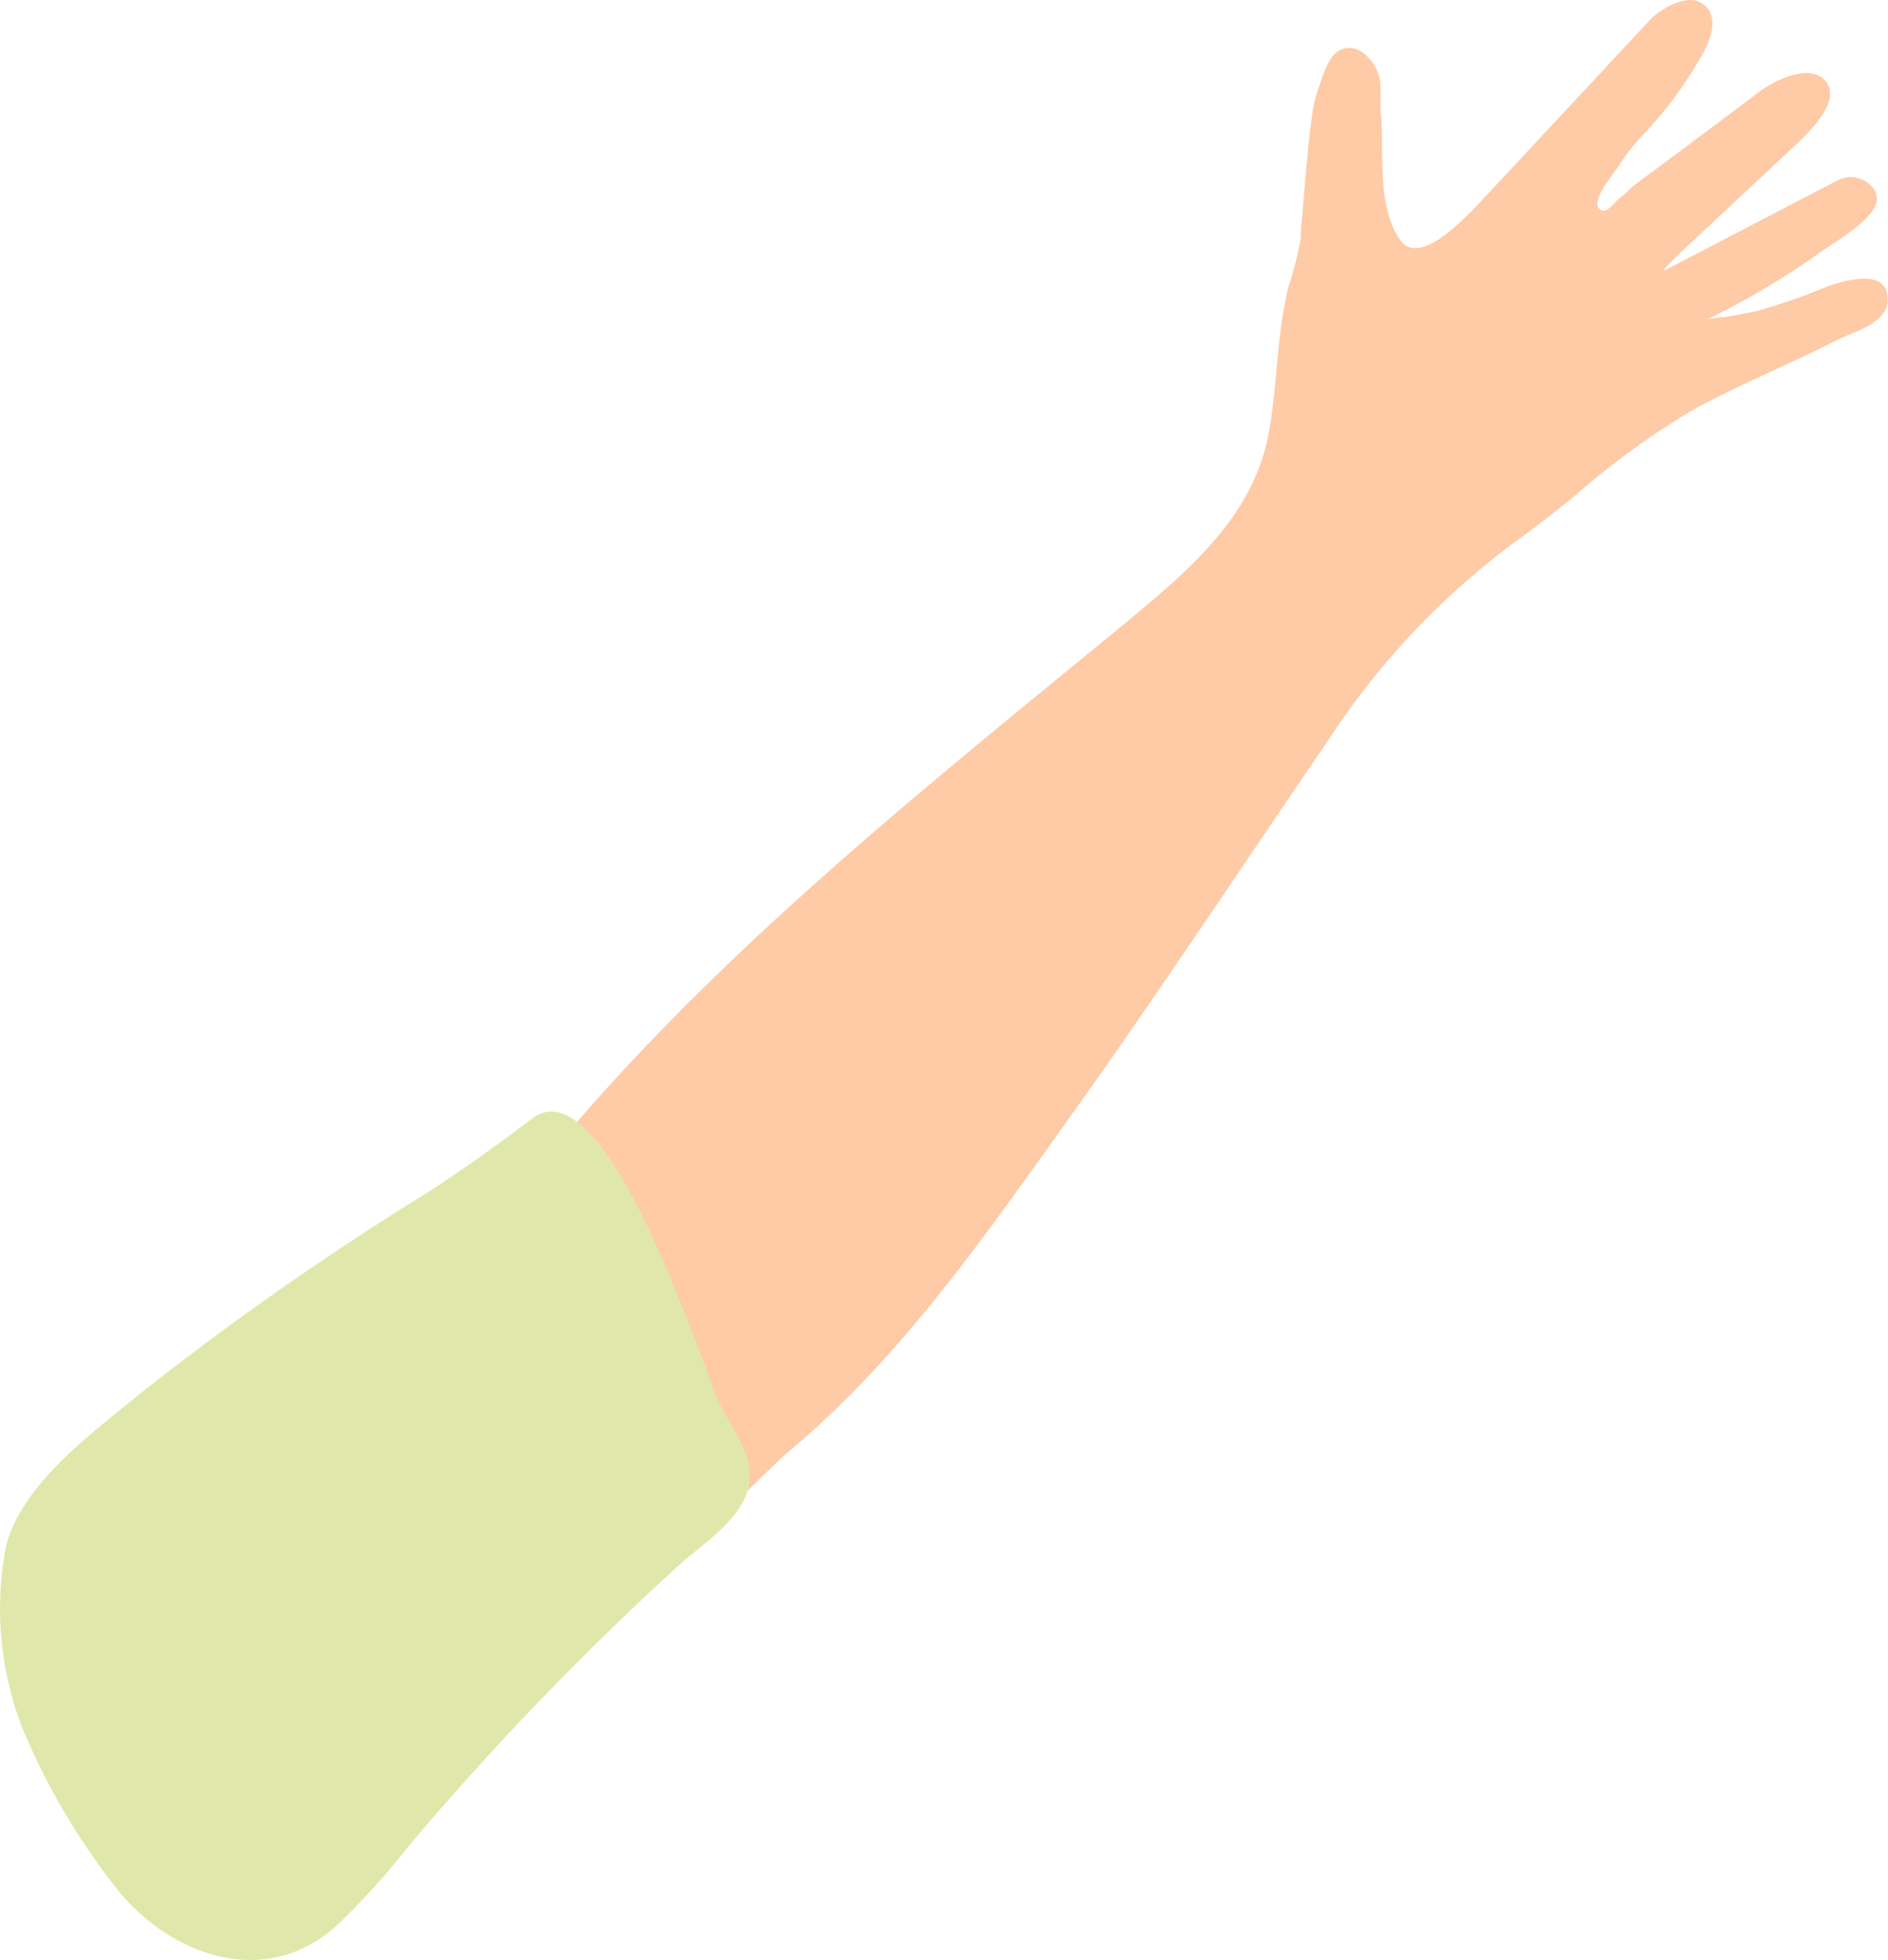 <svg xmlns="http://www.w3.org/2000/svg" viewBox="0 0 71.24 73.94"><g id="Layer_2" data-name="Layer 2"><g id="Group_4090" data-name="Group 4090"><path id="Path_4998" data-name="Path 4998" d="M22.44,59.53c-2.84-.12-5.09-3-6.67-5.06-3.65-4.8,1.29-6.29,3.88-9.57,6.51-8.28,14.84-14.84,22.93-21.49,2.4-2,4.77-4,5.32-7.21.2-1.18.26-2.38.4-3.57a17.48,17.48,0,0,1,.3-1.76A12.46,12.46,0,0,0,49.08,9c0-.45.07-.9.1-1.36.08-1,.17-2.1.31-3.14a5,5,0,0,1,.23-1.09c.17-.44.35-1.22.78-1.48.73-.45,1.45.44,1.56,1.06.07.46,0,1,.06,1.46.1,1.44-.16,3.33.7,4.59s3.1-1.54,3.58-2L62.27.74c.37-.39,1.31-.93,1.84-.67.9.44.4,1.56,0,2.2A15.35,15.35,0,0,1,62.08,5a7.59,7.59,0,0,0-1,1.26c-.18.27-1,1.24-.76,1.58s.61-.22.73-.31c.27-.2.5-.46.77-.66l1.54-1.14c1-.75,2-1.49,3-2.25.55-.42,2-1.18,2.57-.36S68,5.24,67.44,5.76L63.85,9.12c-.27.24-1.29,1.2-1,1.06L69.35,6.8a1.07,1.07,0,0,1,1.44.47l0,.07c.28.77-1.56,1.78-2.09,2.17a30,30,0,0,1-4.3,2.55,3.19,3.19,0,0,1,.63-.09c.44-.07.89-.15,1.32-.25A24.29,24.29,0,0,0,69,10.79c.71-.24,2.32-.69,2.22.6-.07.84-1.32,1.14-1.93,1.45-1.82.94-3.74,1.69-5.52,2.69a30.31,30.31,0,0,0-4.26,3.1c-.77.63-1.54,1.25-2.35,1.82A29.07,29.07,0,0,0,50.07,28c-3.27,4.78-6.46,9.62-9.83,14.33-3.11,4.35-6.2,8.81-10.31,12.29C28,56.25,26,59,23.34,59.48a4,4,0,0,1-.91.05" style="fill:#ffcaa6"/><path id="Path_4999" data-name="Path 4999" d="M.25,58.24C.92,55.88,3.57,54,5.37,52.51a114.65,114.65,0,0,1,10.86-7.58c1.33-.87,2.61-1.79,3.87-2.74,2.75-2.06,6.35,9.16,7,10.64.44,1,1.39,2.05,1.15,3.24s-1.58,2.08-2.51,2.87A113.76,113.76,0,0,0,15.5,69.55a29.4,29.4,0,0,1-2.69,3C10,75.2,6.34,73.68,4.43,71.29a26,26,0,0,1-3.55-6,12.46,12.46,0,0,1-.63-7.07" style="fill:#dfe8aa"/></g></g></svg>